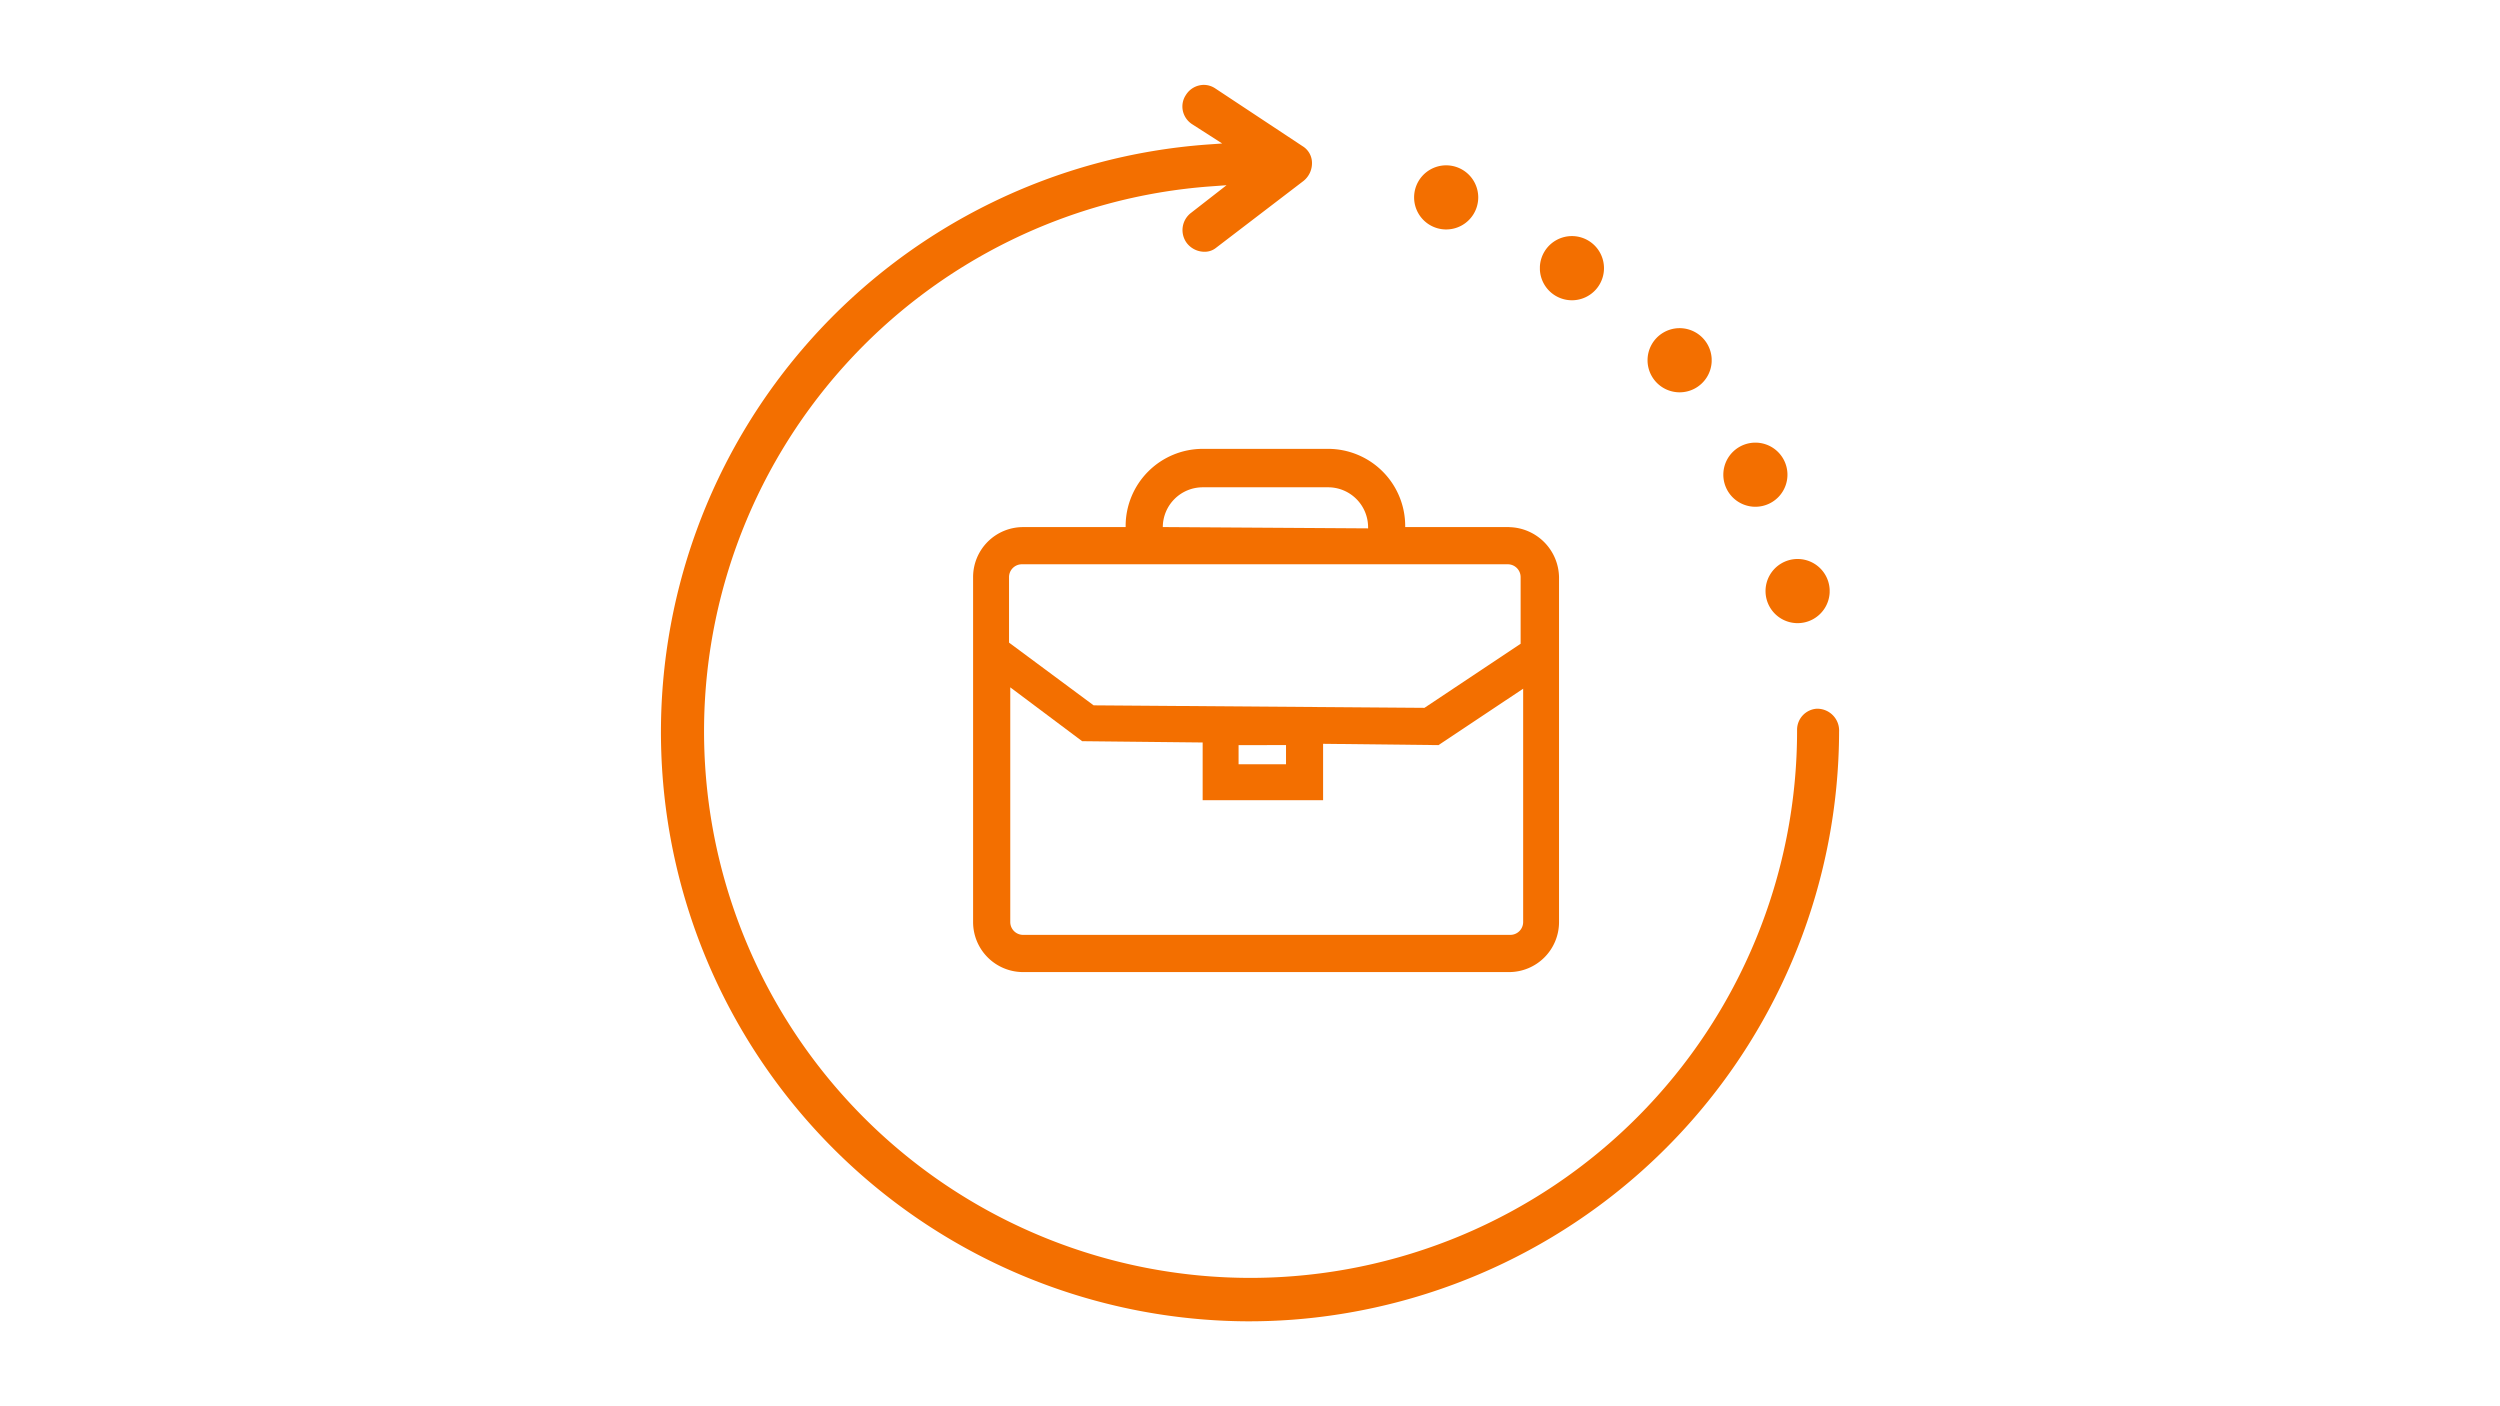 <svg id="Group_460" data-name="Group 460" xmlns="http://www.w3.org/2000/svg" width="160" height="90" viewBox="0 0 160 90">
  <path id="Path_72" data-name="Path 72" d="M0,0H160V90H0Z" transform="translate(0)" fill="none"/>
  <g id="Group_471" data-name="Group 471" transform="translate(9950.305 15232.011)">
    <path id="Path_166" data-name="Path 166" d="M383.273,248.242h-6.645v-.083a4.938,4.938,0,0,0-4.925-4.922H363.66a4.939,4.939,0,0,0-4.924,4.924v.083h-6.563a3.2,3.2,0,0,0-3.2,3.2v22.079a3.2,3.2,0,0,0,3.2,3.2h31.1a3.2,3.2,0,0,0,3.2-3.2V251.447a3.261,3.261,0,0,0-3.2-3.2Zm-22.159,0a2.558,2.558,0,0,1,2.549-2.545h8.044a2.559,2.559,0,0,1,2.546,2.546v.083Zm10.259,17.482v-3.61l7.386.083,5.418-3.61v14.934a.823.823,0,0,1-.821.821H352.173a.823.823,0,0,1-.821-.821V258.5l4.6,3.446,7.713.083v3.693Zm-14.686-6.072-5.414-4.015v-4.192a.823.823,0,0,1,.821-.821h31.1a.823.823,0,0,1,.821.821v4.267l-6.155,4.1ZM369,262.194v1.231h-3.036V262.2Z" transform="translate(-10237 -15446.521)" fill="#f36f00"/>
    <path id="Path_167" data-name="Path 167" d="M403.793,252.429a2.053,2.053,0,1,1,0-.181c0,.06,0,.121,0,.181" transform="translate(-10237 -15446.521)" fill="#f36f00"/>
    <path id="Path_168" data-name="Path 168" d="M401.09,244.8a2.052,2.052,0,1,1-1.959-1.959,2.052,2.052,0,0,1,1.959,1.959" transform="translate(-10237 -15446.521)" fill="#f36f00"/>
    <path id="Path_169" data-name="Path 169" d="M396.242,237.656a2.053,2.053,0,1,1,0-.181c0,.06,0,.121,0,.181" transform="translate(-10237 -15446.521)" fill="#f36f00"/>
    <path id="Path_170" data-name="Path 170" d="M389.348,231.581a2.052,2.052,0,1,1-4.1.181c0-.06,0-.121,0-.181a2.052,2.052,0,0,1,4.1,0" transform="translate(-10237 -15446.521)" fill="#f36f00"/>
    <path id="Path_171" data-name="Path 171" d="M381.3,227.234a2.052,2.052,0,1,1,0-.181,1.808,1.808,0,0,1,0,.181" transform="translate(-10237 -15446.521)" fill="#f36f00"/>
    <path id="Path_172" data-name="Path 172" d="M366.655,299.075a37.707,37.707,0,0,1-2.641-75.318l.9-.064-1.907-1.224a1.361,1.361,0,0,1-.613-.883,1.322,1.322,0,0,1,.2-1,1.359,1.359,0,0,1,1.139-.643,1.319,1.319,0,0,1,.744.229l5.585,3.695a1.255,1.255,0,0,1,.6,1.065,1.452,1.452,0,0,1-.545,1.16l-5.577,4.264a1.155,1.155,0,0,1-.735.267,1.431,1.431,0,0,1-1.154-.557,1.386,1.386,0,0,1,.28-1.94l2.263-1.762-.986.072a34.975,34.975,0,0,0,2.52,69.859h.12a35.014,35.014,0,0,0,34.86-35.089,1.35,1.35,0,0,1,1.243-1.337h.1a1.4,1.4,0,0,1,1.346,1.48,37.845,37.845,0,0,1-35.026,37.625c-.9.065-1.818.1-2.718.1Z" transform="translate(-10237 -15446.521)" fill="#f36f00"/>
  </g>
</svg>

